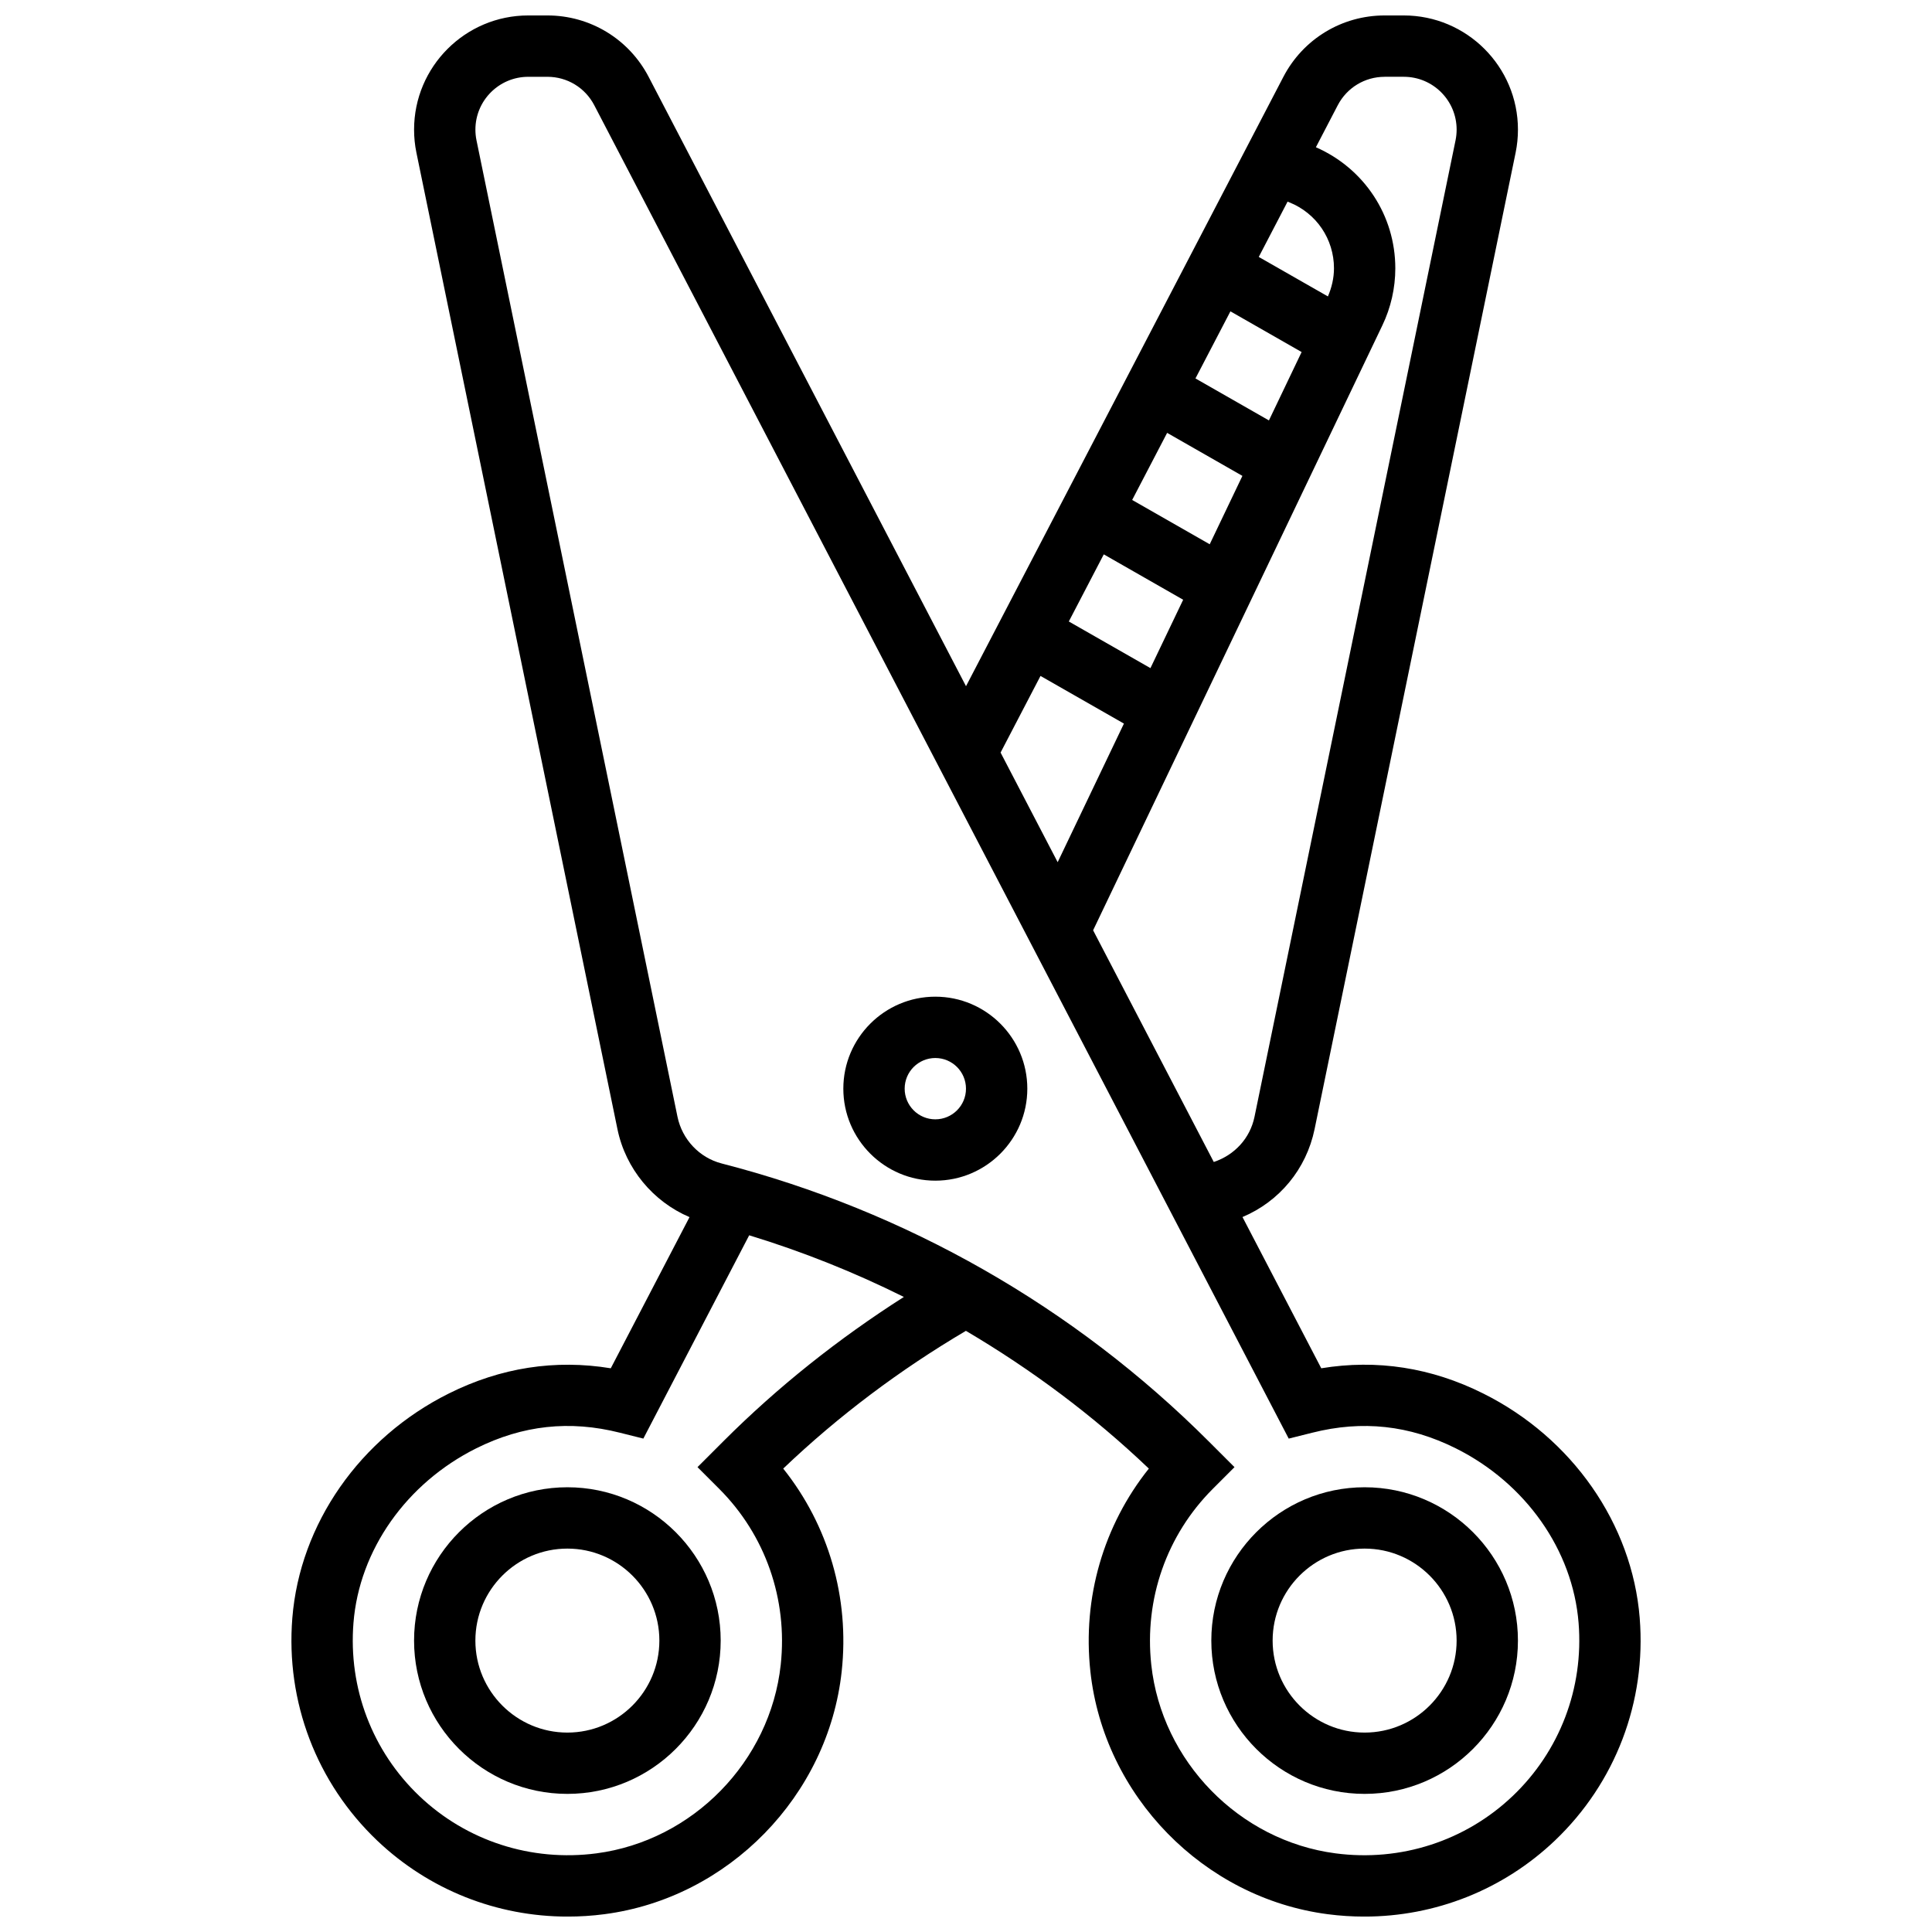 <?xml version="1.0" encoding="UTF-8"?>
<!-- Uploaded to: SVG Repo, www.svgrepo.com, Generator: SVG Repo Mixer Tools -->
<svg width="800px" height="800px" version="1.1" viewBox="144 144 512 512" xmlns="http://www.w3.org/2000/svg">
 <defs>
  <clipPath id="a">
   <path d="m221 148.09h358v503.81h-358z"/>
  </clipPath>
 </defs>
 <path d="m294.36 538.14c-22.402 0-40.629 18.227-40.629 40.629 0 22.402 18.227 40.629 40.629 40.629s40.629-18.227 40.629-40.629c0-22.402-18.227-40.629-40.629-40.629zm0 65.012c-13.441 0-24.379-10.938-24.379-24.379s10.938-24.379 24.379-24.379 24.379 10.938 24.379 24.379-10.938 24.379-24.379 24.379z"/>
 <path d="m505.64 538.14c-22.402 0-40.629 18.227-40.629 40.629 0 22.402 18.227 40.629 40.629 40.629 22.402 0 40.629-18.227 40.629-40.629 0.004-22.402-18.223-40.629-40.629-40.629zm0 65.012c-13.441 0-24.379-10.938-24.379-24.379s10.938-24.379 24.379-24.379c13.441 0 24.379 10.938 24.379 24.379s-10.938 24.379-24.379 24.379z"/>
 <g clip-path="url(#a)">
  <path d="m578.54 572.78c-2-24.938-17.902-47.75-41.508-59.508-13.719-6.852-28.125-9.086-42.883-6.664l-20.875-40.078c9.766-4.121 16.91-12.684 19.105-23.297l53.281-258.79c0.41-2 0.613-4.047 0.613-6.094 0-16.684-13.57-30.254-30.254-30.254h-5.086c-11.32 0-21.598 6.242-26.824 16.277l-84.105 161.48-84.105-161.48c-5.227-10.035-15.516-16.277-26.824-16.277h-5.09c-16.68 0-30.25 13.57-30.25 30.254 0 2.047 0.203 4.094 0.617 6.094l53.281 258.8c2.16 10.484 9.449 19.203 19.098 23.305l-20.867 40.062c-14.75-2.414-29.164-0.18-42.883 6.664-23.605 11.758-39.508 34.57-41.508 59.508-1.781 22.199 6.43 43.711 22.5 59.004 13.719 13.035 31.691 20.137 50.465 20.129 3.227 0 6.484-0.203 9.742-0.633 32.863-4.289 59.305-31.352 62.879-64.352 2.121-19.527-3.496-38.695-15.496-53.738 14.66-13.992 30.945-26.191 48.414-36.504 17.43 10.281 33.746 22.445 48.48 36.504-12.02 15.051-17.617 34.219-15.496 53.738 3.574 33 30.02 60.059 62.879 64.352 3.258 0.43 6.516 0.633 9.742 0.633 18.762 0 36.746-7.086 50.465-20.129 16.066-15.297 24.273-36.805 22.492-59.004zm-67.605-408.43h5.086c7.727 0 14 6.273 14 14 0 0.949-0.098 1.895-0.285 2.828l-53.281 258.79c-1.18 5.711-5.297 10.141-10.793 11.969l-31.977-61.402 76.637-160.27c2.262-4.699 3.449-9.93 3.449-15.148 0-14.043-8.246-26.484-21.047-32.098l5.801-11.141c2.422-4.641 7.176-7.523 12.41-7.523zm-25.266 33.266c7.199 2.879 11.848 9.754 11.848 17.496 0 2.551-0.594 5.094-1.609 7.445l-18.324-10.465 7.637-14.66zm3.273 39.68-8.664 18.121-19.469-11.125 9.266-17.781zm-15.691 32.82-8.664 18.121-20.551-11.742 9.266-17.781zm-15.699 32.824-8.672 18.121-21.633-12.359 9.266-17.789zm-37.809 20.191 22.109 12.629-17.559 36.73-15.129-29.051zm-84.082 202.86-6.816 6.816 5.746 5.746c12.246 12.254 18.188 29.246 16.309 46.621-2.777 25.621-23.312 46.645-48.836 49.984-17.25 2.266-34.391-3.266-46.895-15.156-12.508-11.898-18.887-28.629-17.496-45.922 1.535-19.301 14.027-37.031 32.562-46.27 12.285-6.117 24.727-7.484 38.023-4.129l6.234 1.559 28.051-53.875c14.133 4.316 27.832 9.785 40.988 16.34-17.277 11.016-33.375 23.789-47.871 38.285zm209.17 94.012c-12.496 11.887-29.645 17.43-46.895 15.156-25.523-3.34-46.059-24.363-48.836-49.992-1.887-17.367 4.055-34.355 16.309-46.609l5.746-5.746-6.816-6.816c-35.648-35.648-80.293-61.117-129.12-73.672-5.859-1.512-10.434-6.356-11.676-12.359l-53.27-258.79c-0.188-0.926-0.285-1.871-0.285-2.82 0-7.727 6.281-14 14-14h5.086c5.242 0 9.988 2.883 12.41 7.531l184.04 353.36 6.234-1.559c13.293-3.356 25.734-1.992 38.023 4.129 18.535 9.246 31.016 26.969 32.562 46.27 1.387 17.289-5 34.023-17.508 45.918z"/>
 </g>
 <path d="m391.87 408.13c-13.441 0-24.379 10.938-24.379 24.379 0 13.441 10.938 24.379 24.379 24.379s24.379-10.938 24.379-24.379c0-13.441-10.938-24.379-24.379-24.379zm0 32.504c-4.484 0-8.125-3.641-8.125-8.125 0-4.484 3.641-8.125 8.125-8.125s8.125 3.641 8.125 8.125c0.004 4.484-3.637 8.125-8.125 8.125z"/>
</svg>